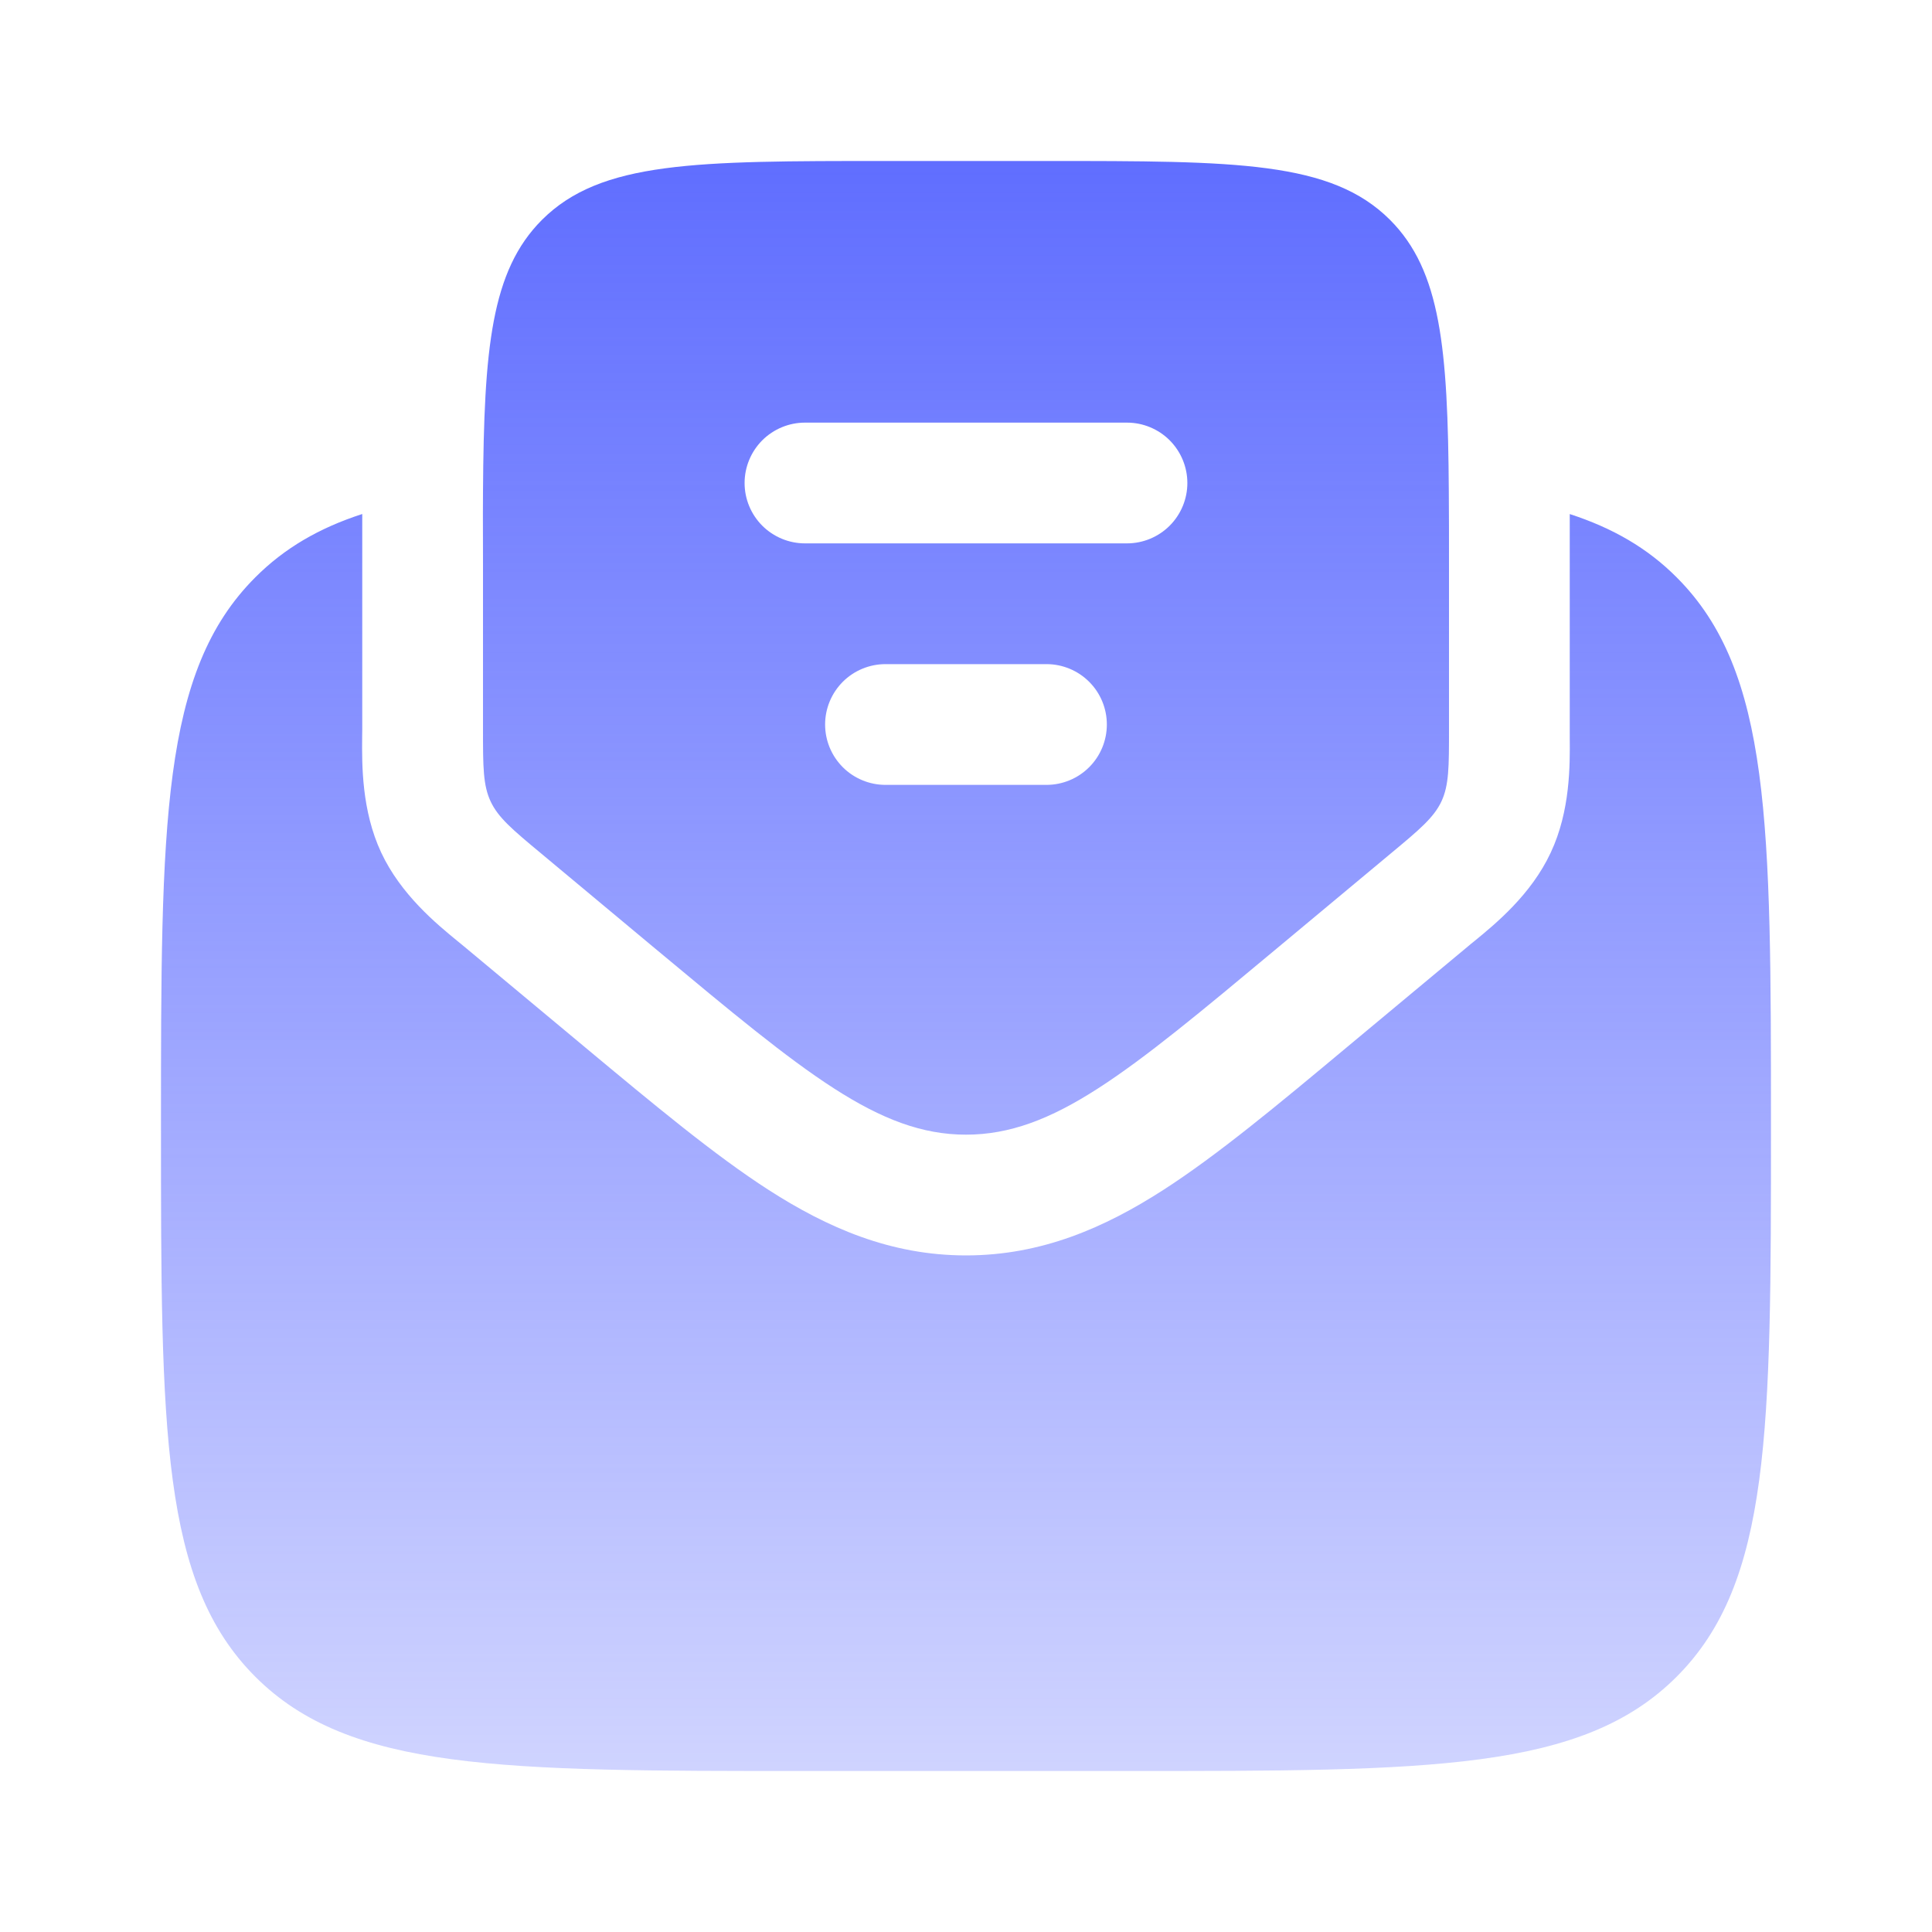 <svg width="40" height="40" viewBox="0 0 40 40" fill="none" xmlns="http://www.w3.org/2000/svg">
<path fill-rule="evenodd" clip-rule="evenodd" d="M13.598 19.667L11.2 17.667C10.608 17.175 10.315 16.928 10.158 16.593C10 16.257 10 15.872 10 15.105V11.667C10 11.484 9.999 11.306 9.999 11.132C9.998 10.796 9.997 10.476 10 10.17C10.02 7.218 10.166 5.608 11.22 4.553C12.441 3.333 14.405 3.333 18.333 3.333H21.666C25.596 3.333 27.56 3.333 28.78 4.553C29.833 5.608 29.976 7.218 29.996 10.17C30 10.633 30 11.133 30 11.667V15.105C30 15.873 30 16.257 29.843 16.593C29.685 16.928 29.39 17.175 28.801 17.665L26.401 19.665C23.341 22.217 21.81 23.492 20 23.492C18.191 23.492 16.661 22.218 13.602 19.67L13.598 19.667ZM15.782 9.116C15.548 9.351 15.416 9.669 15.416 10C15.416 10.332 15.548 10.649 15.782 10.884C16.017 11.118 16.335 11.25 16.666 11.25H23.333C23.665 11.25 23.982 11.118 24.217 10.884C24.451 10.649 24.583 10.332 24.583 10C24.583 9.669 24.451 9.351 24.217 9.116C23.982 8.882 23.665 8.75 23.333 8.75H16.666C16.335 8.75 16.017 8.882 15.782 9.116ZM17.449 14.116C17.215 14.351 17.083 14.668 17.083 15C17.083 15.332 17.215 15.649 17.449 15.884C17.683 16.118 18.002 16.25 18.333 16.25H21.666C21.998 16.25 22.316 16.118 22.55 15.884C22.785 15.649 22.916 15.332 22.916 15C22.916 14.668 22.785 14.351 22.55 14.116C22.316 13.882 21.998 13.75 21.666 13.75H18.333C18.002 13.75 17.683 13.882 17.449 14.116ZM23.333 36.667H16.666H16.666C10.381 36.667 7.238 36.667 5.286 34.715C3.333 32.762 3.333 29.618 3.333 23.333C3.333 17.048 3.333 13.905 5.286 11.953C5.89 11.348 6.61 10.93 7.5 10.642V15.105L7.498 15.265C7.493 15.832 7.486 16.783 7.893 17.653C8.301 18.523 9.036 19.127 9.476 19.487C9.517 19.52 9.558 19.553 9.598 19.587L12.11 21.68L12.119 21.688C13.55 22.879 14.795 23.917 15.916 24.638C17.126 25.415 18.433 25.992 20 25.992C21.566 25.992 22.875 25.415 24.083 24.638C25.206 23.915 26.456 22.875 27.89 21.678L30.401 19.587C30.438 19.555 30.48 19.52 30.523 19.487C30.963 19.127 31.7 18.523 32.106 17.653C32.513 16.787 32.505 15.839 32.5 15.271L32.5 15.265V10.643C33.39 10.932 34.11 11.348 34.713 11.953C36.666 13.905 36.666 17.05 36.666 23.333C36.666 29.617 36.666 32.762 34.713 34.715C32.761 36.667 29.618 36.667 23.333 36.667H23.333Z" fill="url(#paint0_linear_4001_403)"/>
<defs>
<linearGradient id="paint0_linear_4001_403" x1="20" y1="3.333" x2="20" y2="36.667" gradientUnits="userSpaceOnUse">
<stop stop-color="#606EFF"/>
<stop offset="1" stop-color="#606EFF" stop-opacity="0.3"/>
</linearGradient>
</defs>
</svg>
